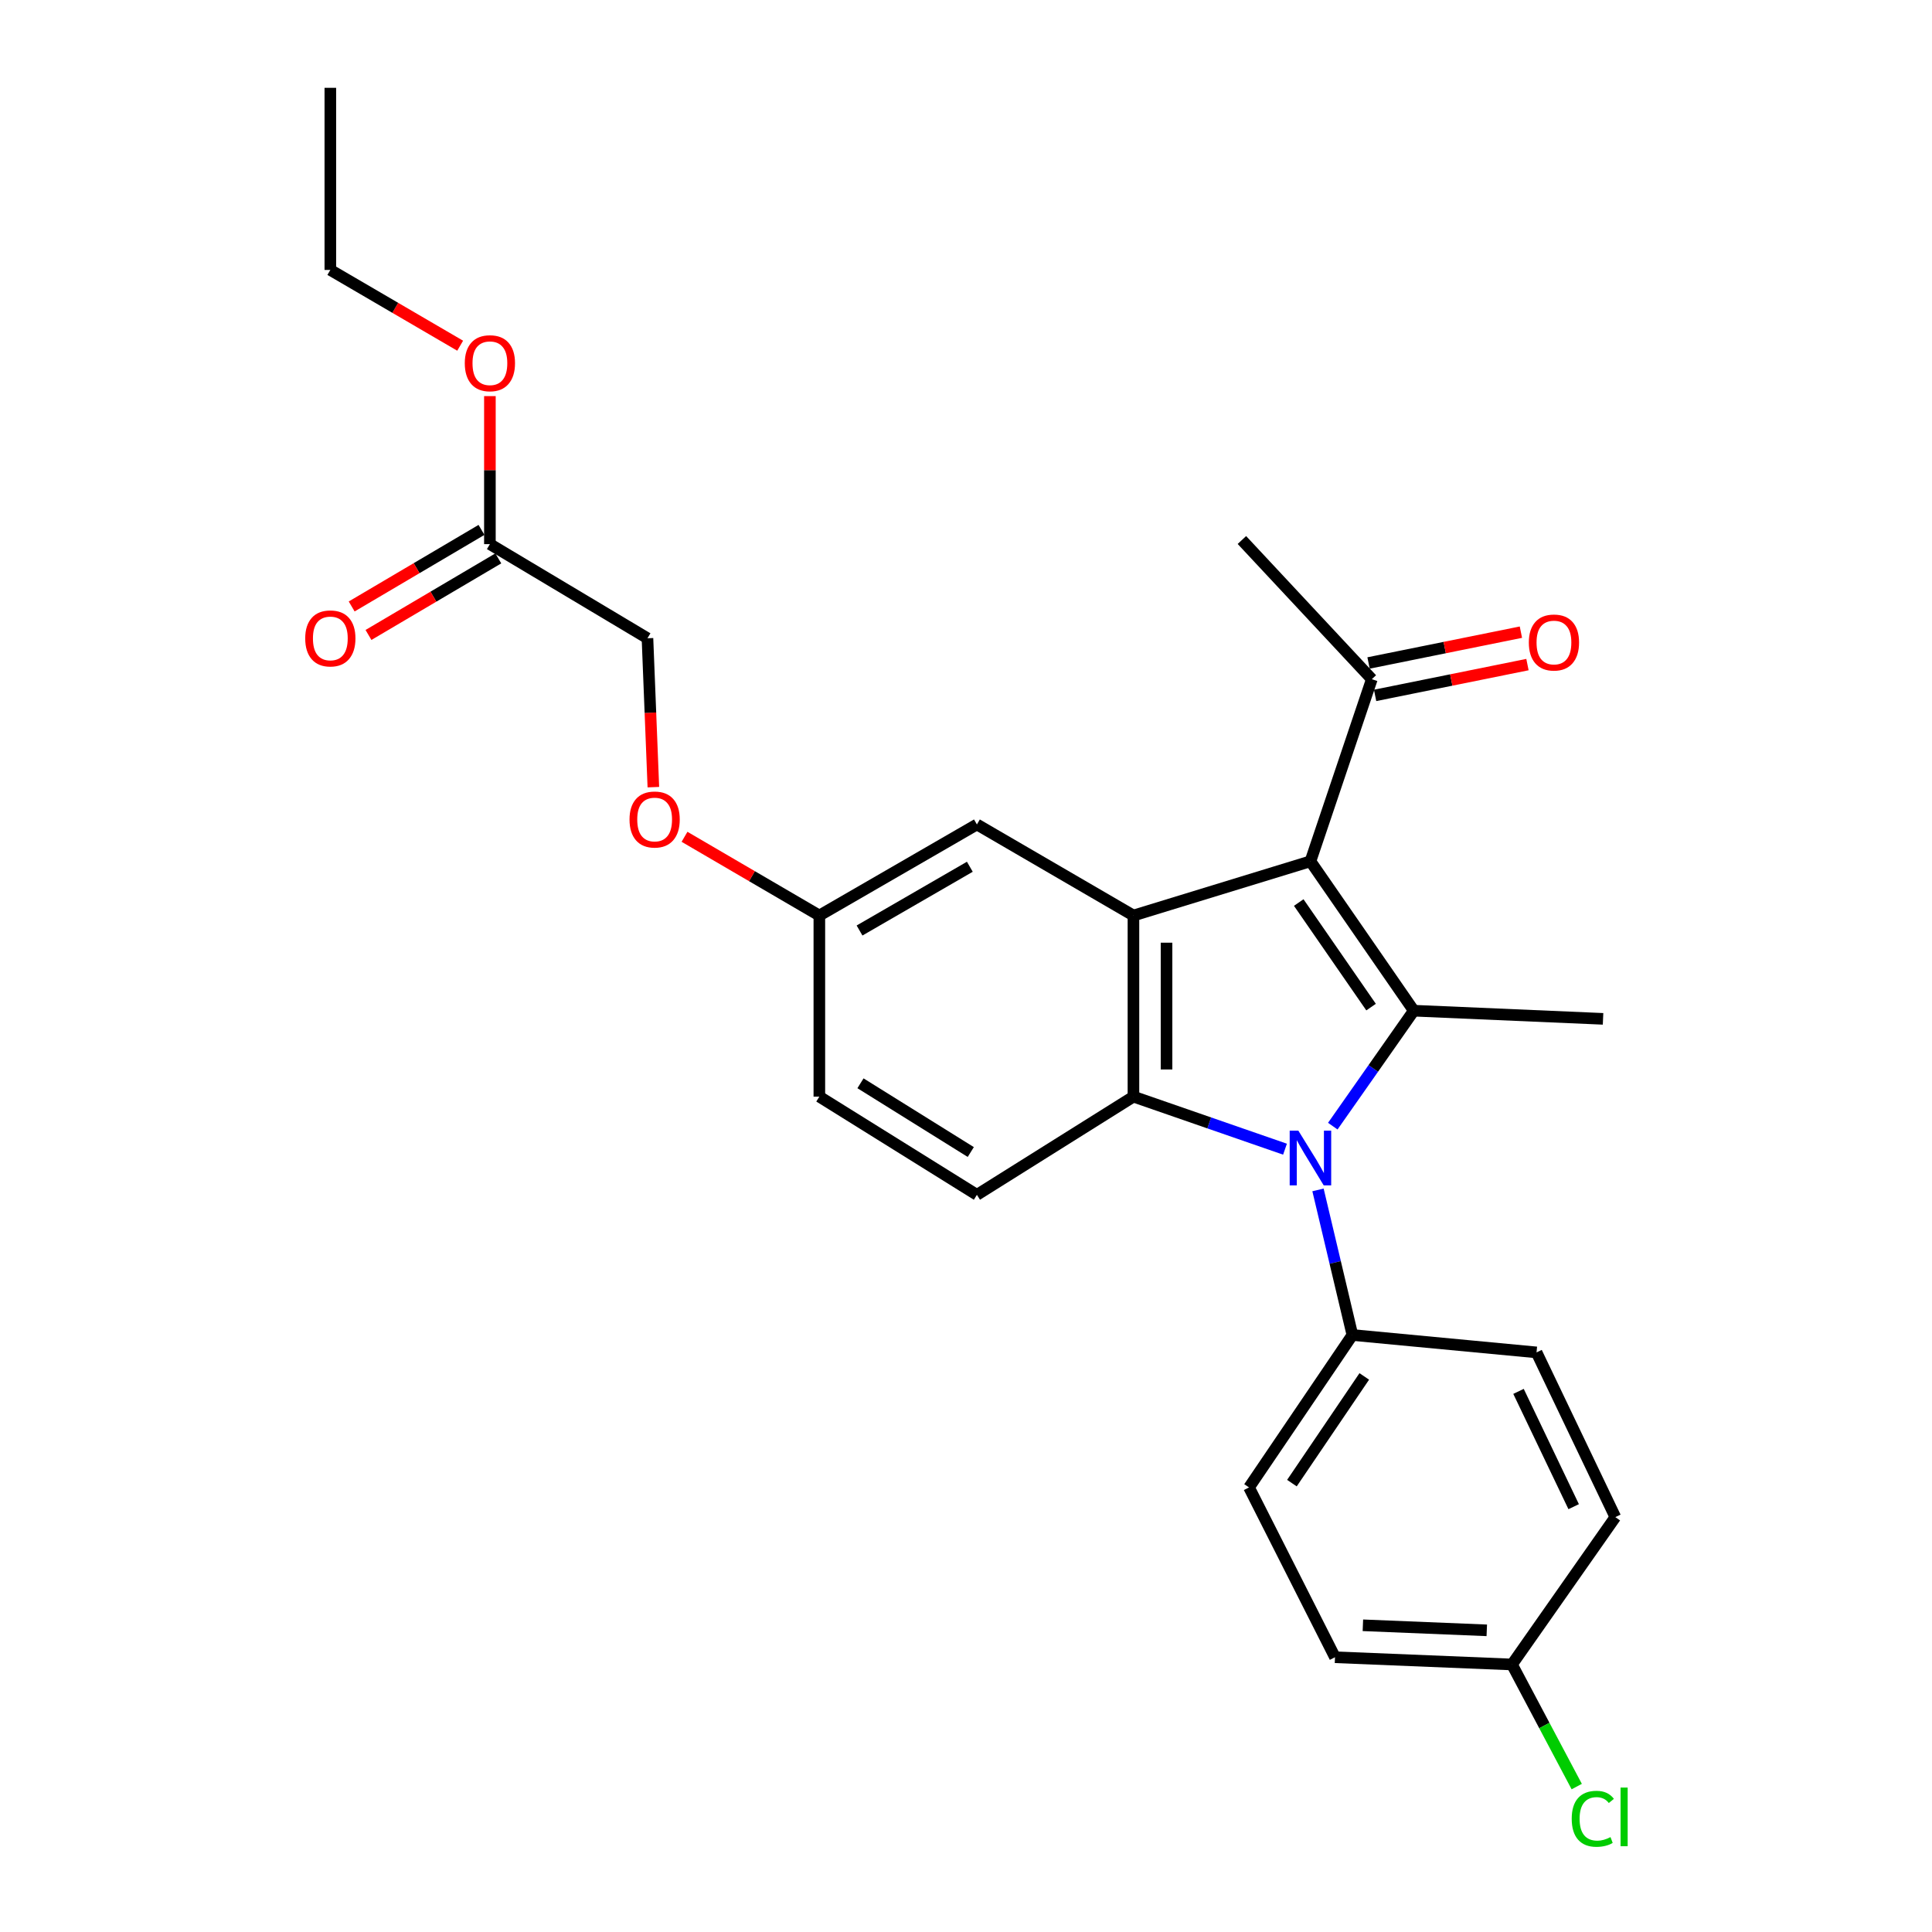 <?xml version='1.0' encoding='iso-8859-1'?>
<svg version='1.1' baseProfile='full'
              xmlns='http://www.w3.org/2000/svg'
                      xmlns:rdkit='http://www.rdkit.org/xml'
                      xmlns:xlink='http://www.w3.org/1999/xlink'
                  xml:space='preserve'
width='1000px' height='1000px' viewBox='0 0 1000 1000'>
<!-- END OF HEADER -->
<rect style='opacity:1.0;fill:#FFFFFF;stroke:none' width='1000' height='1000' x='0' y='0'> </rect>
<path class='bond-1' d='M 689.849,582.891 L 710.811,553.012' style='fill:none;fill-rule:evenodd;stroke:#0000FF;stroke-width:6px;stroke-linecap:butt;stroke-linejoin:miter;stroke-opacity:1' />
<path class='bond-1' d='M 710.811,553.012 L 731.773,523.132' style='fill:none;fill-rule:evenodd;stroke:#000000;stroke-width:6px;stroke-linecap:butt;stroke-linejoin:miter;stroke-opacity:1' />
<path class='bond-2' d='M 665.117,594.815 L 625.894,581.215' style='fill:none;fill-rule:evenodd;stroke:#0000FF;stroke-width:6px;stroke-linecap:butt;stroke-linejoin:miter;stroke-opacity:1' />
<path class='bond-2' d='M 625.894,581.215 L 586.671,567.615' style='fill:none;fill-rule:evenodd;stroke:#000000;stroke-width:6px;stroke-linecap:butt;stroke-linejoin:miter;stroke-opacity:1' />
<path class='bond-5' d='M 682.196,615.893 L 691.098,653.441' style='fill:none;fill-rule:evenodd;stroke:#0000FF;stroke-width:6px;stroke-linecap:butt;stroke-linejoin:miter;stroke-opacity:1' />
<path class='bond-5' d='M 691.098,653.441 L 699.999,690.99' style='fill:none;fill-rule:evenodd;stroke:#000000;stroke-width:6px;stroke-linecap:butt;stroke-linejoin:miter;stroke-opacity:1' />
<path class='bond-0' d='M 678.281,445.81 L 731.773,523.132' style='fill:none;fill-rule:evenodd;stroke:#000000;stroke-width:6px;stroke-linecap:butt;stroke-linejoin:miter;stroke-opacity:1' />
<path class='bond-0' d='M 672.223,467.151 L 709.667,521.276' style='fill:none;fill-rule:evenodd;stroke:#000000;stroke-width:6px;stroke-linecap:butt;stroke-linejoin:miter;stroke-opacity:1' />
<path class='bond-4' d='M 678.281,445.81 L 710.055,351.546' style='fill:none;fill-rule:evenodd;stroke:#000000;stroke-width:6px;stroke-linecap:butt;stroke-linejoin:miter;stroke-opacity:1' />
<path class='bond-26' d='M 678.281,445.81 L 586.671,473.874' style='fill:none;fill-rule:evenodd;stroke:#000000;stroke-width:6px;stroke-linecap:butt;stroke-linejoin:miter;stroke-opacity:1' />
<path class='bond-15' d='M 731.773,523.132 L 829.738,527.356' style='fill:none;fill-rule:evenodd;stroke:#000000;stroke-width:6px;stroke-linecap:butt;stroke-linejoin:miter;stroke-opacity:1' />
<path class='bond-3' d='M 586.671,567.615 L 586.671,473.874' style='fill:none;fill-rule:evenodd;stroke:#000000;stroke-width:6px;stroke-linecap:butt;stroke-linejoin:miter;stroke-opacity:1' />
<path class='bond-3' d='M 603.794,553.554 L 603.794,487.935' style='fill:none;fill-rule:evenodd;stroke:#000000;stroke-width:6px;stroke-linecap:butt;stroke-linejoin:miter;stroke-opacity:1' />
<path class='bond-6' d='M 586.671,567.615 L 505.648,618.443' style='fill:none;fill-rule:evenodd;stroke:#000000;stroke-width:6px;stroke-linecap:butt;stroke-linejoin:miter;stroke-opacity:1' />
<path class='bond-7' d='M 586.671,473.874 L 505.648,426.737' style='fill:none;fill-rule:evenodd;stroke:#000000;stroke-width:6px;stroke-linecap:butt;stroke-linejoin:miter;stroke-opacity:1' />
<path class='bond-9' d='M 711.752,359.938 L 751.182,351.963' style='fill:none;fill-rule:evenodd;stroke:#000000;stroke-width:6px;stroke-linecap:butt;stroke-linejoin:miter;stroke-opacity:1' />
<path class='bond-9' d='M 751.182,351.963 L 790.612,343.989' style='fill:none;fill-rule:evenodd;stroke:#FF0000;stroke-width:6px;stroke-linecap:butt;stroke-linejoin:miter;stroke-opacity:1' />
<path class='bond-9' d='M 708.358,343.154 L 747.788,335.18' style='fill:none;fill-rule:evenodd;stroke:#000000;stroke-width:6px;stroke-linecap:butt;stroke-linejoin:miter;stroke-opacity:1' />
<path class='bond-9' d='M 747.788,335.18 L 787.218,327.205' style='fill:none;fill-rule:evenodd;stroke:#FF0000;stroke-width:6px;stroke-linecap:butt;stroke-linejoin:miter;stroke-opacity:1' />
<path class='bond-23' d='M 710.055,351.546 L 642.807,279.513' style='fill:none;fill-rule:evenodd;stroke:#000000;stroke-width:6px;stroke-linecap:butt;stroke-linejoin:miter;stroke-opacity:1' />
<path class='bond-11' d='M 699.999,690.99 L 646.498,769.891' style='fill:none;fill-rule:evenodd;stroke:#000000;stroke-width:6px;stroke-linecap:butt;stroke-linejoin:miter;stroke-opacity:1' />
<path class='bond-11' d='M 706.147,712.435 L 668.696,767.666' style='fill:none;fill-rule:evenodd;stroke:#000000;stroke-width:6px;stroke-linecap:butt;stroke-linejoin:miter;stroke-opacity:1' />
<path class='bond-12' d='M 699.999,690.99 L 795.311,699.999' style='fill:none;fill-rule:evenodd;stroke:#000000;stroke-width:6px;stroke-linecap:butt;stroke-linejoin:miter;stroke-opacity:1' />
<path class='bond-17' d='M 505.648,618.443 L 424.093,567.615' style='fill:none;fill-rule:evenodd;stroke:#000000;stroke-width:6px;stroke-linecap:butt;stroke-linejoin:miter;stroke-opacity:1' />
<path class='bond-17' d='M 502.472,596.287 L 445.383,560.707' style='fill:none;fill-rule:evenodd;stroke:#000000;stroke-width:6px;stroke-linecap:butt;stroke-linejoin:miter;stroke-opacity:1' />
<path class='bond-28' d='M 505.648,426.737 L 424.093,473.874' style='fill:none;fill-rule:evenodd;stroke:#000000;stroke-width:6px;stroke-linecap:butt;stroke-linejoin:miter;stroke-opacity:1' />
<path class='bond-28' d='M 501.984,448.633 L 444.895,481.629' style='fill:none;fill-rule:evenodd;stroke:#000000;stroke-width:6px;stroke-linecap:butt;stroke-linejoin:miter;stroke-opacity:1' />
<path class='bond-8' d='M 253.572,281.644 L 335.127,330.36' style='fill:none;fill-rule:evenodd;stroke:#000000;stroke-width:6px;stroke-linecap:butt;stroke-linejoin:miter;stroke-opacity:1' />
<path class='bond-10' d='M 249.222,274.27 L 215.625,294.087' style='fill:none;fill-rule:evenodd;stroke:#000000;stroke-width:6px;stroke-linecap:butt;stroke-linejoin:miter;stroke-opacity:1' />
<path class='bond-10' d='M 215.625,294.087 L 182.027,313.904' style='fill:none;fill-rule:evenodd;stroke:#FF0000;stroke-width:6px;stroke-linecap:butt;stroke-linejoin:miter;stroke-opacity:1' />
<path class='bond-10' d='M 257.922,289.019 L 224.324,308.836' style='fill:none;fill-rule:evenodd;stroke:#000000;stroke-width:6px;stroke-linecap:butt;stroke-linejoin:miter;stroke-opacity:1' />
<path class='bond-10' d='M 224.324,308.836 L 190.727,328.653' style='fill:none;fill-rule:evenodd;stroke:#FF0000;stroke-width:6px;stroke-linecap:butt;stroke-linejoin:miter;stroke-opacity:1' />
<path class='bond-21' d='M 253.572,281.644 L 253.572,243.334' style='fill:none;fill-rule:evenodd;stroke:#000000;stroke-width:6px;stroke-linecap:butt;stroke-linejoin:miter;stroke-opacity:1' />
<path class='bond-21' d='M 253.572,243.334 L 253.572,205.025' style='fill:none;fill-rule:evenodd;stroke:#FF0000;stroke-width:6px;stroke-linecap:butt;stroke-linejoin:miter;stroke-opacity:1' />
<path class='bond-19' d='M 646.498,769.891 L 690.991,857.791' style='fill:none;fill-rule:evenodd;stroke:#000000;stroke-width:6px;stroke-linecap:butt;stroke-linejoin:miter;stroke-opacity:1' />
<path class='bond-20' d='M 795.311,699.999 L 836.093,785.254' style='fill:none;fill-rule:evenodd;stroke:#000000;stroke-width:6px;stroke-linecap:butt;stroke-linejoin:miter;stroke-opacity:1' />
<path class='bond-20' d='M 785.981,720.176 L 814.528,779.855' style='fill:none;fill-rule:evenodd;stroke:#000000;stroke-width:6px;stroke-linecap:butt;stroke-linejoin:miter;stroke-opacity:1' />
<path class='bond-13' d='M 424.093,473.874 L 424.093,567.615' style='fill:none;fill-rule:evenodd;stroke:#000000;stroke-width:6px;stroke-linecap:butt;stroke-linejoin:miter;stroke-opacity:1' />
<path class='bond-14' d='M 424.093,473.874 L 389.199,453.499' style='fill:none;fill-rule:evenodd;stroke:#000000;stroke-width:6px;stroke-linecap:butt;stroke-linejoin:miter;stroke-opacity:1' />
<path class='bond-14' d='M 389.199,453.499 L 354.305,433.124' style='fill:none;fill-rule:evenodd;stroke:#FF0000;stroke-width:6px;stroke-linecap:butt;stroke-linejoin:miter;stroke-opacity:1' />
<path class='bond-16' d='M 338.178,407.427 L 336.652,368.894' style='fill:none;fill-rule:evenodd;stroke:#FF0000;stroke-width:6px;stroke-linecap:butt;stroke-linejoin:miter;stroke-opacity:1' />
<path class='bond-16' d='M 336.652,368.894 L 335.127,330.36' style='fill:none;fill-rule:evenodd;stroke:#000000;stroke-width:6px;stroke-linecap:butt;stroke-linejoin:miter;stroke-opacity:1' />
<path class='bond-18' d='M 782.601,861.53 L 836.093,785.254' style='fill:none;fill-rule:evenodd;stroke:#000000;stroke-width:6px;stroke-linecap:butt;stroke-linejoin:miter;stroke-opacity:1' />
<path class='bond-22' d='M 782.601,861.53 L 799.359,893.13' style='fill:none;fill-rule:evenodd;stroke:#000000;stroke-width:6px;stroke-linecap:butt;stroke-linejoin:miter;stroke-opacity:1' />
<path class='bond-22' d='M 799.359,893.13 L 816.117,924.729' style='fill:none;fill-rule:evenodd;stroke:#00CC00;stroke-width:6px;stroke-linecap:butt;stroke-linejoin:miter;stroke-opacity:1' />
<path class='bond-27' d='M 782.601,861.53 L 690.991,857.791' style='fill:none;fill-rule:evenodd;stroke:#000000;stroke-width:6px;stroke-linecap:butt;stroke-linejoin:miter;stroke-opacity:1' />
<path class='bond-27' d='M 769.558,843.86 L 705.43,841.243' style='fill:none;fill-rule:evenodd;stroke:#000000;stroke-width:6px;stroke-linecap:butt;stroke-linejoin:miter;stroke-opacity:1' />
<path class='bond-24' d='M 238.181,178.939 L 204.581,159.329' style='fill:none;fill-rule:evenodd;stroke:#FF0000;stroke-width:6px;stroke-linecap:butt;stroke-linejoin:miter;stroke-opacity:1' />
<path class='bond-24' d='M 204.581,159.329 L 170.98,139.719' style='fill:none;fill-rule:evenodd;stroke:#000000;stroke-width:6px;stroke-linecap:butt;stroke-linejoin:miter;stroke-opacity:1' />
<path class='bond-25' d='M 170.98,139.719 L 170.98,45.455' style='fill:none;fill-rule:evenodd;stroke:#000000;stroke-width:6px;stroke-linecap:butt;stroke-linejoin:miter;stroke-opacity:1' />
<path  class='atom-0' d='M 672.021 585.219
L 681.301 600.219
Q 682.221 601.699, 683.701 604.379
Q 685.181 607.059, 685.261 607.219
L 685.261 585.219
L 689.021 585.219
L 689.021 613.539
L 685.141 613.539
L 675.181 597.139
Q 674.021 595.219, 672.781 593.019
Q 671.581 590.819, 671.221 590.139
L 671.221 613.539
L 667.541 613.539
L 667.541 585.219
L 672.021 585.219
' fill='#0000FF'/>
<path  class='atom-10' d='M 791.319 332.562
Q 791.319 325.762, 794.679 321.962
Q 798.039 318.162, 804.319 318.162
Q 810.599 318.162, 813.959 321.962
Q 817.319 325.762, 817.319 332.562
Q 817.319 339.442, 813.919 343.362
Q 810.519 347.242, 804.319 347.242
Q 798.079 347.242, 794.679 343.362
Q 791.319 339.482, 791.319 332.562
M 804.319 344.042
Q 808.639 344.042, 810.959 341.162
Q 813.319 338.242, 813.319 332.562
Q 813.319 327.002, 810.959 324.202
Q 808.639 321.362, 804.319 321.362
Q 799.999 321.362, 797.639 324.162
Q 795.319 326.962, 795.319 332.562
Q 795.319 338.282, 797.639 341.162
Q 799.999 344.042, 804.319 344.042
' fill='#FF0000'/>
<path  class='atom-11' d='M 157.98 330.44
Q 157.98 323.64, 161.34 319.84
Q 164.7 316.04, 170.98 316.04
Q 177.26 316.04, 180.62 319.84
Q 183.98 323.64, 183.98 330.44
Q 183.98 337.32, 180.58 341.24
Q 177.18 345.12, 170.98 345.12
Q 164.74 345.12, 161.34 341.24
Q 157.98 337.36, 157.98 330.44
M 170.98 341.92
Q 175.3 341.92, 177.62 339.04
Q 179.98 336.12, 179.98 330.44
Q 179.98 324.88, 177.62 322.08
Q 175.3 319.24, 170.98 319.24
Q 166.66 319.24, 164.3 322.04
Q 161.98 324.84, 161.98 330.44
Q 161.98 336.16, 164.3 339.04
Q 166.66 341.92, 170.98 341.92
' fill='#FF0000'/>
<path  class='atom-15' d='M 325.837 424.172
Q 325.837 417.372, 329.197 413.572
Q 332.557 409.772, 338.837 409.772
Q 345.117 409.772, 348.477 413.572
Q 351.837 417.372, 351.837 424.172
Q 351.837 431.052, 348.437 434.972
Q 345.037 438.852, 338.837 438.852
Q 332.597 438.852, 329.197 434.972
Q 325.837 431.092, 325.837 424.172
M 338.837 435.652
Q 343.157 435.652, 345.477 432.772
Q 347.837 429.852, 347.837 424.172
Q 347.837 418.612, 345.477 415.812
Q 343.157 412.972, 338.837 412.972
Q 334.517 412.972, 332.157 415.772
Q 329.837 418.572, 329.837 424.172
Q 329.837 429.892, 332.157 432.772
Q 334.517 435.652, 338.837 435.652
' fill='#FF0000'/>
<path  class='atom-22' d='M 240.572 188.002
Q 240.572 181.202, 243.932 177.402
Q 247.292 173.602, 253.572 173.602
Q 259.852 173.602, 263.212 177.402
Q 266.572 181.202, 266.572 188.002
Q 266.572 194.882, 263.172 198.802
Q 259.772 202.682, 253.572 202.682
Q 247.332 202.682, 243.932 198.802
Q 240.572 194.922, 240.572 188.002
M 253.572 199.482
Q 257.892 199.482, 260.212 196.602
Q 262.572 193.682, 262.572 188.002
Q 262.572 182.442, 260.212 179.642
Q 257.892 176.802, 253.572 176.802
Q 249.252 176.802, 246.892 179.602
Q 244.572 182.402, 244.572 188.002
Q 244.572 193.722, 246.892 196.602
Q 249.252 199.482, 253.572 199.482
' fill='#FF0000'/>
<path  class='atom-23' d='M 813.519 941.402
Q 813.519 934.362, 816.799 930.682
Q 820.119 926.962, 826.399 926.962
Q 832.239 926.962, 835.359 931.082
L 832.719 933.242
Q 830.439 930.242, 826.399 930.242
Q 822.119 930.242, 819.839 933.122
Q 817.599 935.962, 817.599 941.402
Q 817.599 947.002, 819.919 949.882
Q 822.279 952.762, 826.839 952.762
Q 829.959 952.762, 833.599 950.882
L 834.719 953.882
Q 833.239 954.842, 830.999 955.402
Q 828.759 955.962, 826.279 955.962
Q 820.119 955.962, 816.799 952.202
Q 813.519 948.442, 813.519 941.402
' fill='#00CC00'/>
<path  class='atom-23' d='M 838.799 925.242
L 842.479 925.242
L 842.479 955.602
L 838.799 955.602
L 838.799 925.242
' fill='#00CC00'/>
</svg>
